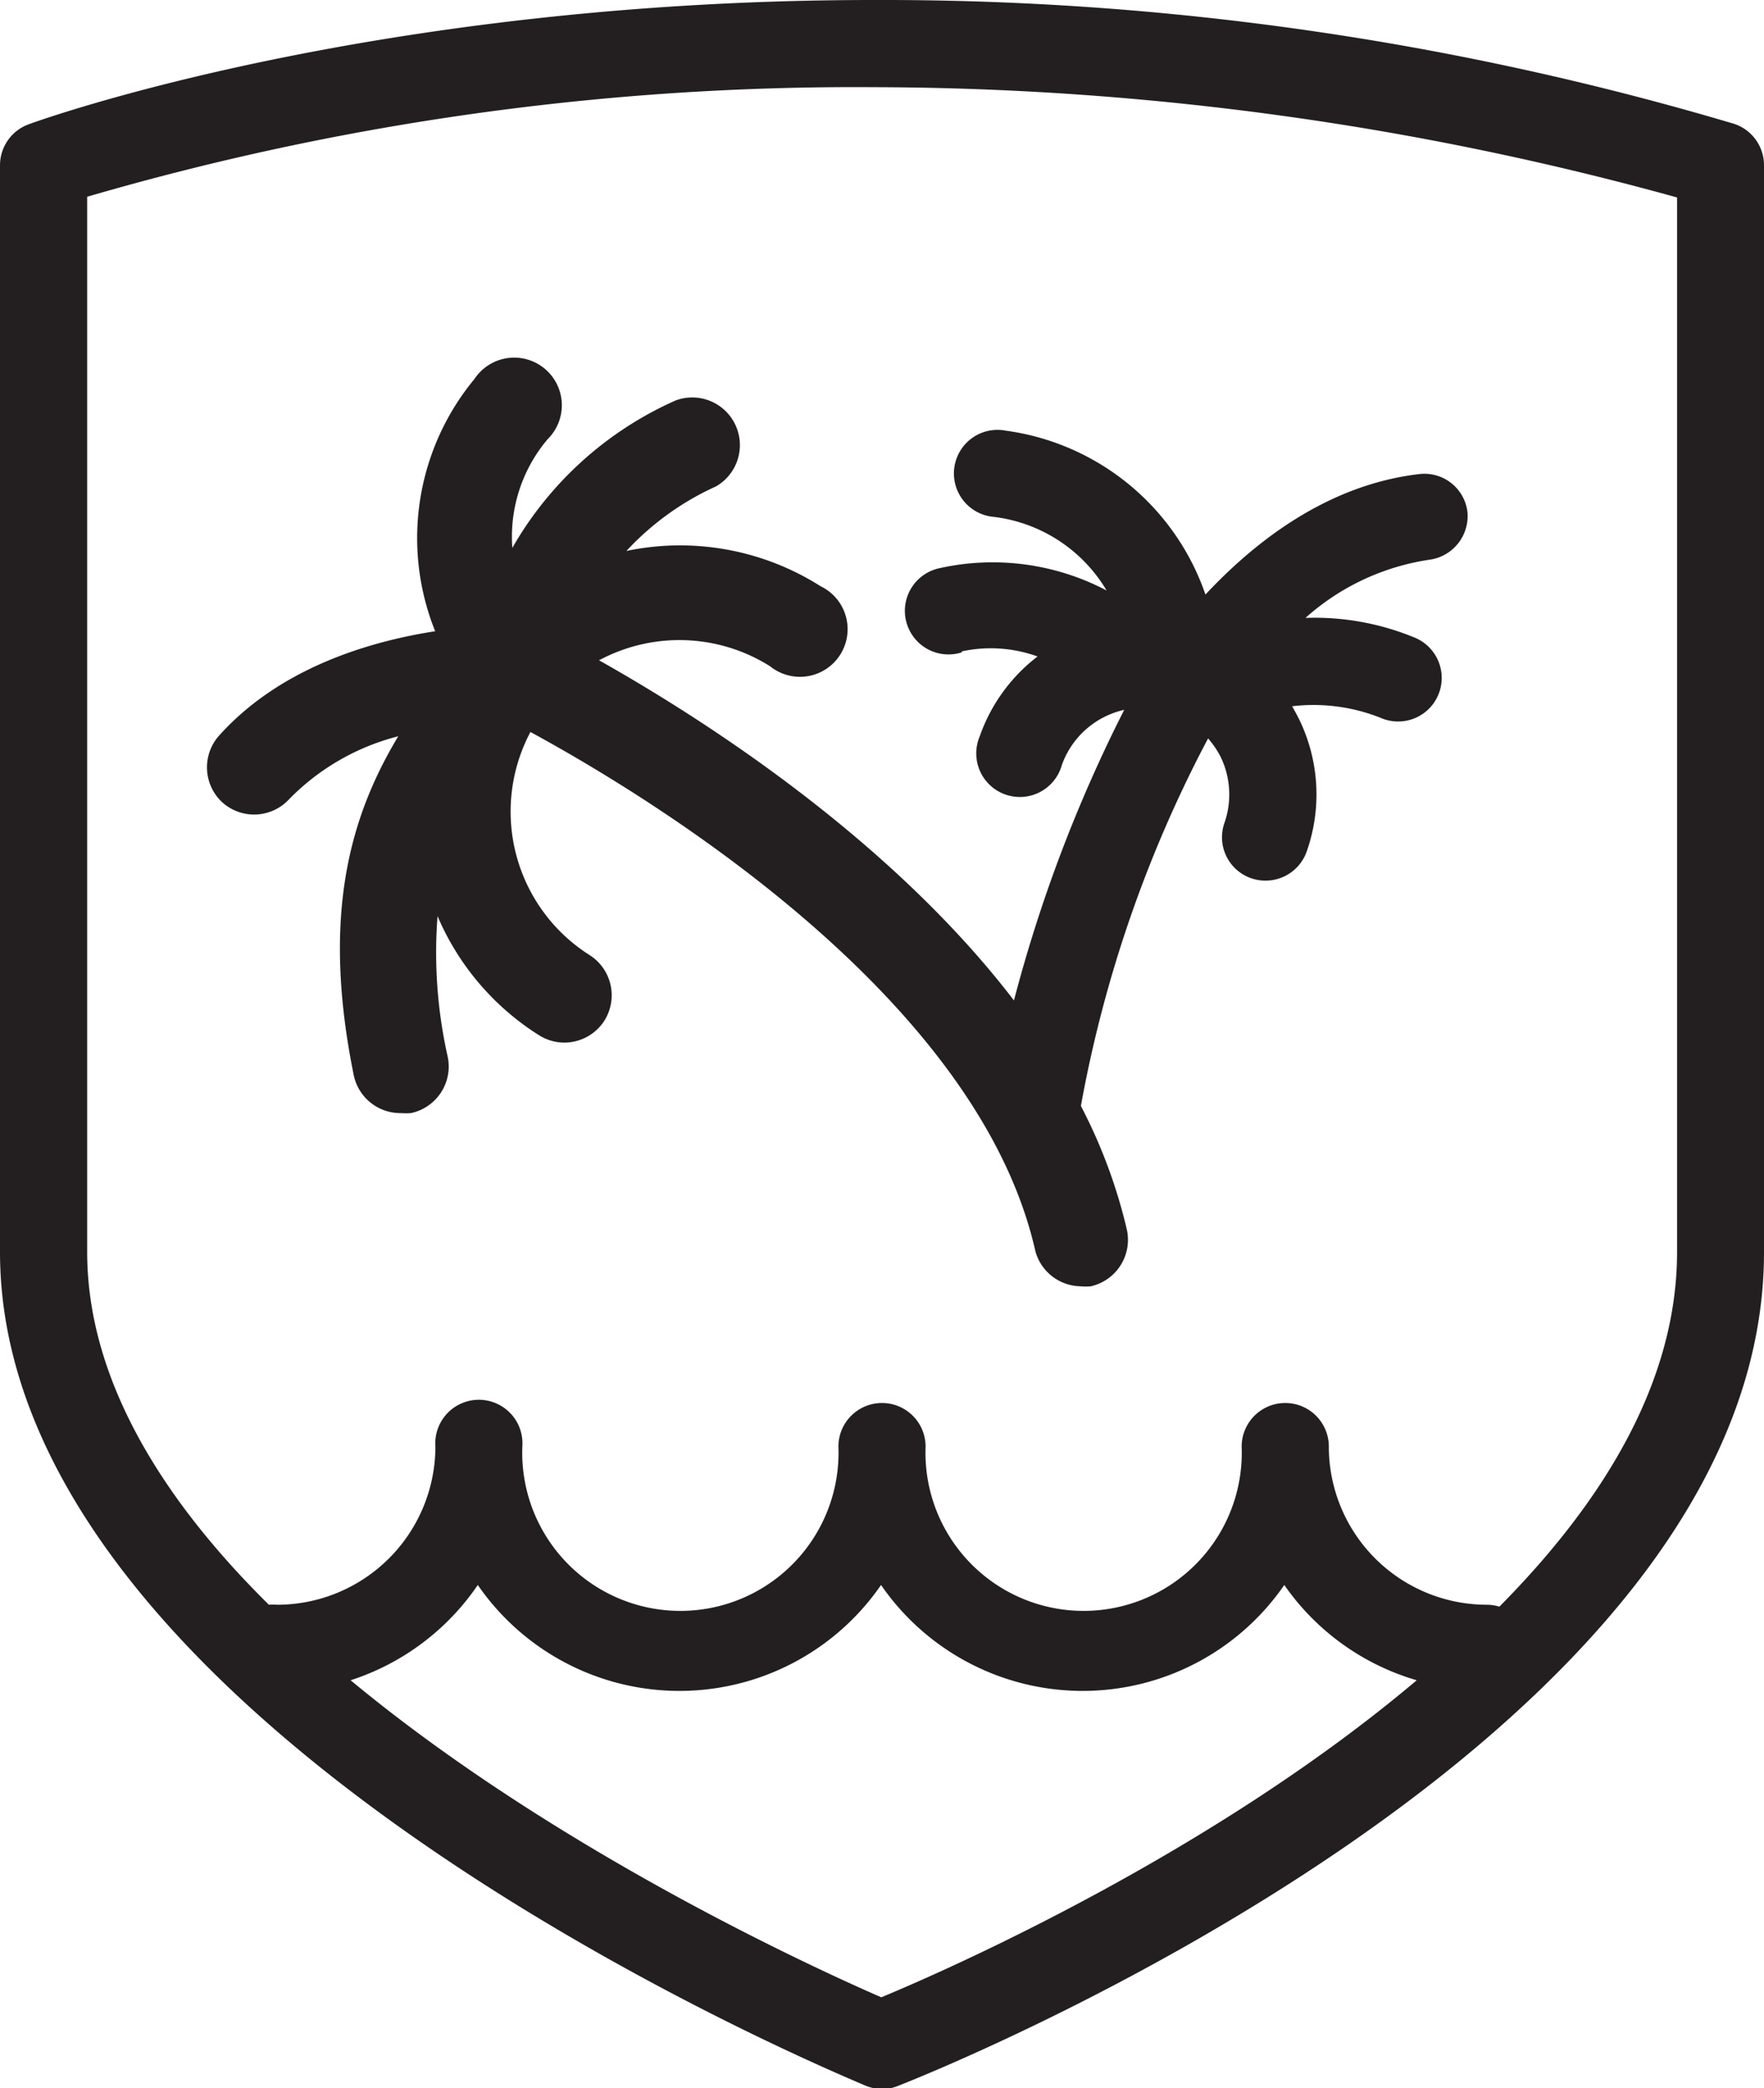 <svg viewBox="0 0 74.06 87.66" xmlns="http://www.w3.org/2000/svg"><g fill="#231f20"><path d="m40.36 27.35a5.77 5.77 0 0 1 3.2.21 7.24 7.24 0 0 0 -2.43 3.36 1.83 1.83 0 1 0 3.45 1.2 3.62 3.62 0 0 1 2.62-2.32 61 61 0 0 0 -4.63 12.2c-5.23-6.83-13.12-11.86-17.42-14.28a7.14 7.14 0 0 1 7.18.25 2 2 0 1 0 2.12-3.36 11 11 0 0 0 -8.15-1.48 11.69 11.69 0 0 1 3.76-2.71 2 2 0 0 0 -1.69-3.61 14.82 14.82 0 0 0 -6.86 6.19 6.33 6.33 0 0 1 1.49-4.57 2 2 0 1 0 -3.08-2.52 10.48 10.48 0 0 0 -1.65 10.59c-2.77.43-6.52 1.54-9.07 4.38a2 2 0 0 0 .14 2.81 2 2 0 0 0 2.81-.15 9.8 9.8 0 0 1 4.57-2.63c-2 3.33-3.24 7.47-1.87 14.22a2 2 0 0 0 2 1.6 2.85 2.85 0 0 0 .4 0 2 2 0 0 0 1.55-2.35 19.92 19.92 0 0 1 -.43-5.92 11 11 0 0 0 4.26 5 2 2 0 0 0 1.06.31 2 2 0 0 0 1.69-.93 2 2 0 0 0 -.62-2.74 7.13 7.13 0 0 1 -2.49-9.37c5 2.72 18.79 11.08 21.2 21.8a2 2 0 0 0 1.89 1.47 2.12 2.12 0 0 0 .44 0 2 2 0 0 0 1.51-2.38 22.08 22.08 0 0 0 -1.93-5.19 53.31 53.31 0 0 1 5.34-15.43 3.83 3.83 0 0 1 .53.78 3.62 3.62 0 0 1 .16 2.76 1.82 1.82 0 0 0 1.12 2.33 1.8 1.8 0 0 0 .6.1 1.83 1.83 0 0 0 1.73-1.22 7.21 7.21 0 0 0 -.32-5.56c-.09-.18-.19-.36-.29-.54a7.63 7.63 0 0 1 3.7.48 1.83 1.83 0 1 0 1.4-3.38 11 11 0 0 0 -4.54-.81 10 10 0 0 1 5.19-2.44 1.85 1.85 0 0 0 1.61-2 1.82 1.82 0 0 0 -2-1.6c-3.94.45-7 2.92-9 5.06a10.34 10.34 0 0 0 -8.38-6.88 1.83 1.83 0 1 0 -.5 3.62 6.41 6.41 0 0 1 4.73 3.09 10.27 10.27 0 0 0 -7-.94 1.83 1.83 0 1 0 .94 3.53z"/><path d="m72.81 5.2a125.53 125.53 0 0 0 -36.13-5.2c-20.89 0-34.89 5-35.48 5.22a1.83 1.83 0 0 0 -1.2 1.72v45.62c0 19.94 34.86 34.36 36.34 35a1.85 1.85 0 0 0 .69.14 1.74 1.74 0 0 0 .67-.13c1.48-.58 36.36-14.46 36.36-35v-45.63a1.83 1.83 0 0 0 -1.25-1.74zm-35.81 78.65c-2.8-1.22-13.69-6.19-22.28-13.31a10.29 10.29 0 0 0 5.34-4 10.28 10.28 0 0 0 16.93 0 10.28 10.28 0 0 0 16.93 0 10.27 10.27 0 0 0 5.56 4c-8.58 7.25-19.61 12.12-22.48 13.31zm33.41-31.29c0 5.47-3.12 10.51-7.46 14.89a1.84 1.84 0 0 0 -.53-.08 6.64 6.64 0 0 1 -6.63-6.64 1.83 1.83 0 0 0 -3.66 0 6.64 6.64 0 1 1 -13.27 0 1.83 1.83 0 1 0 -3.66 0 6.64 6.64 0 1 1 -13.27 0 1.83 1.83 0 1 0 -3.65 0 6.65 6.65 0 0 1 -6.64 6.64 2.07 2.07 0 0 0 -.35 0c-4.43-4.37-7.63-9.43-7.63-14.81v-44.3a115.15 115.15 0 0 1 33-4.6 127.25 127.25 0 0 1 33.75 4.63z"/></g></svg>